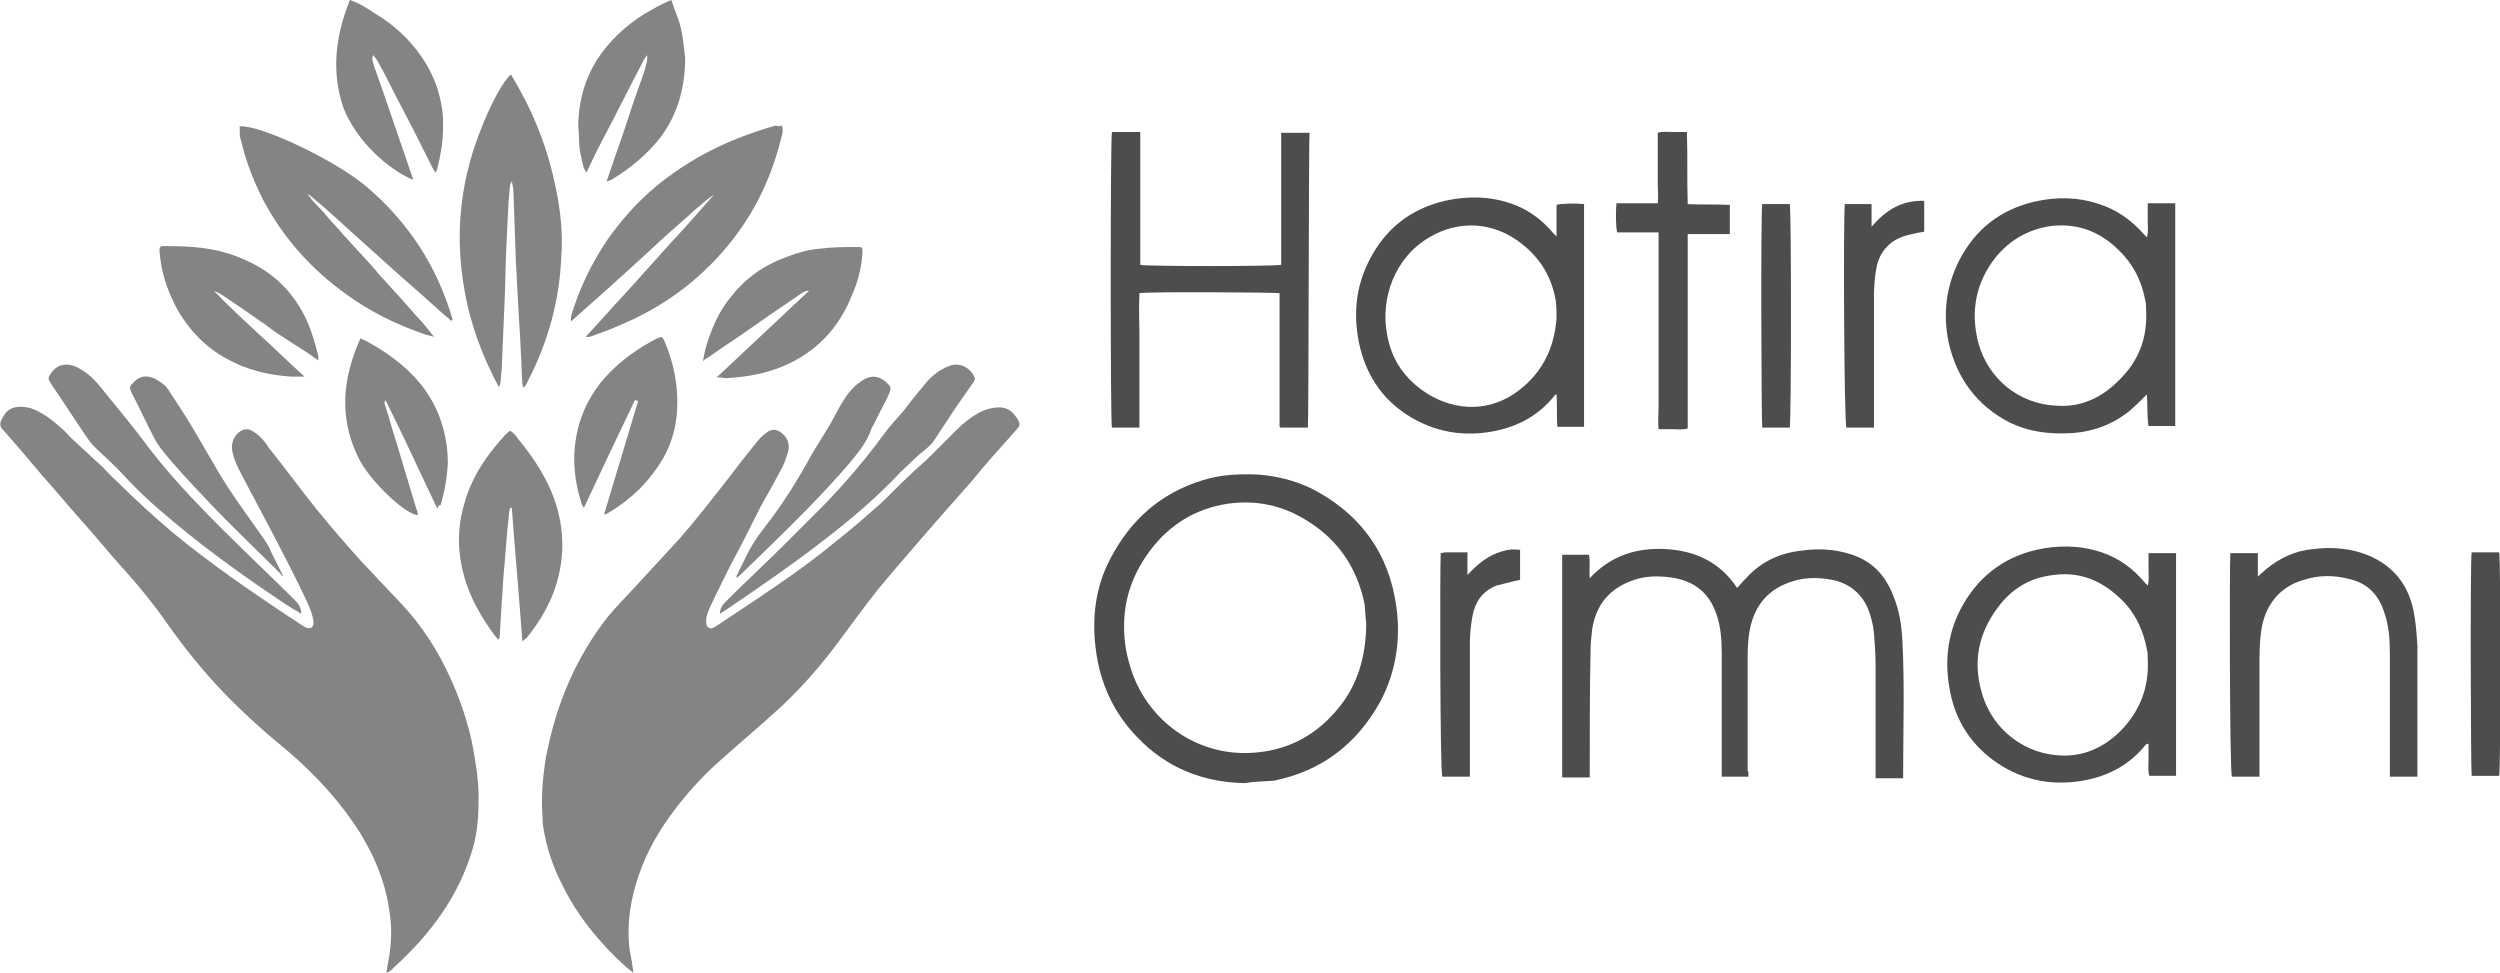 <svg xmlns="http://www.w3.org/2000/svg" xmlns:xlink="http://www.w3.org/1999/xlink" id="Layer_1" x="0px" y="0px" viewBox="0 0 308.7 120.1" xml:space="preserve"> <g> <g> <path fill="#4D4D4D" d="M153.7,96.7c-5.2-0.1-9.7-1.9-13.3-5.7c-2.9-3-4.6-6.7-5.1-10.9c-0.5-3.9,0-7.7,1.8-11.1 c2.5-4.8,6.2-8.1,11.4-9.7c2.2-0.7,4.5-0.8,6.9-0.7c2.3,0.2,4.4,0.7,6.5,1.7c5.5,2.8,9.1,7.2,10.3,13.3c0.9,4.5,0.4,9-1.8,13.1 c-2.9,5.2-7.2,8.5-13.1,9.7C156,96.5,154.8,96.5,153.7,96.7z M168.7,76.9c-0.1-0.5-0.1-1.4-0.2-2.3c-0.9-4.4-3.2-7.9-7.1-10.3 c-3-1.9-6.3-2.6-9.8-2.1c-4,0.6-7.2,2.6-9.6,5.8c-2.1,2.8-3.2,5.9-3.2,9.3c0,1.6,0.2,3.2,0.7,4.8c1.9,6.8,8.4,11.6,15.8,10.8 c4.1-0.4,7.4-2.3,10-5.5C167.6,84.6,168.7,81.1,168.7,76.9z"></path> <path fill="#4D4D4D" d="M215.9,95.9c-1.1,0-2.2,0-3.3,0c0-0.3,0-0.6,0-0.9c0-4.8,0-9.6,0-14.3c0-1.6-0.1-3.2-0.6-4.7 c-0.9-2.8-2.8-4.3-5.7-4.7c-1.5-0.2-3-0.2-4.5,0.3c-3,1-4.7,3-5.2,6.1c-0.1,0.9-0.2,1.8-0.2,2.7c-0.1,5-0.1,9.9-0.1,14.9 c0,0.2,0,0.4,0,0.7c-1.1,0-2.2,0-3.4,0c0-9.2,0-18.3,0-27.5c1.1,0,2.2,0,3.3,0c0.2,0.9,0,1.9,0.1,2.9c2.6-2.8,5.8-3.8,9.4-3.6 c3.6,0.2,6.7,1.6,8.8,4.8c0.4-0.4,0.7-0.8,1.1-1.2c1.8-2,4.1-3.1,6.8-3.4c2-0.3,4.1-0.2,6,0.4c2.7,0.8,4.4,2.6,5.4,5.2 c0.7,1.7,1,3.5,1.1,5.4c0.3,5.6,0.1,11.1,0.1,16.7c0,0.1,0,0.2,0,0.4c-0.5,0-1.1,0-1.6,0c-0.6,0-1.1,0-1.8,0c0-0.3,0-0.7,0-0.9 c0-4.3,0-8.7,0-13c0-1.3-0.1-2.7-0.2-4c-0.1-1.1-0.4-2.2-0.8-3.2c-0.8-1.7-2.1-2.8-3.9-3.3c-1.8-0.4-3.6-0.5-5.4,0.1 c-2.9,0.9-4.6,2.9-5.2,5.8c-0.3,1.4-0.3,2.8-0.3,4.2c0,4.5,0,8.9,0,13.4C215.9,95.2,215.9,95.5,215.9,95.9z"></path> <path fill="#4D4D4D" d="M192.2,29.2c0-1.3,0-2.6,0-3.9c0.6-0.2,2.5-0.2,3.4-0.1c0,9.1,0,18.3,0,27.5c-1.1,0-2.2,0-3.3,0 c-0.1-1.3,0-2.7-0.1-4c-0.1,0-0.2,0.1-0.2,0.1c-1.9,2.4-4.4,3.8-7.3,4.4c-3.9,0.8-7.6,0.2-11-2c-3.2-2.1-5.1-5.1-5.9-8.9 c-0.7-3.5-0.4-6.9,1.3-10.2c2-3.9,5.1-6.3,9.3-7.3c2.7-0.6,5.4-0.6,8.1,0.3c2.1,0.7,3.9,2,5.3,3.7C191.9,28.9,192,29,192.2,29.2 C192.1,29.3,192.2,29.3,192.2,29.2z M192.2,39.3c0-0.6,0-1.4-0.1-2.2c-0.5-2.9-1.9-5.2-4.2-7c-3.4-2.7-7.7-3-11.4-0.8 c-4.3,2.5-6.1,7.6-5.2,12.1c0.5,2.8,1.9,5,4.2,6.7c3.4,2.5,7.8,3,11.5,0.5C190.2,46.4,191.9,43.3,192.2,39.3z"></path> <path fill="#4D4D4D" d="M265.1,48.7c-0.7,0.7-1.4,1.4-2.1,2c-2.2,1.8-4.8,2.7-7.6,2.8c-2.5,0.1-4.9-0.2-7.2-1.3 c-4.1-2.1-6.6-5.5-7.6-10c-0.7-3.5-0.3-6.8,1.3-10c2-3.9,5.1-6.3,9.3-7.3c2.7-0.6,5.3-0.6,8,0.3c2.2,0.7,4,2,5.5,3.7 c0.1,0.1,0.2,0.2,0.4,0.4c0.2-0.7,0.1-1.4,0.1-2.1s0-1.4,0-2.1c1.2,0,2.2,0,3.4,0c0,9.2,0,18.3,0,27.5c-1.1,0-2.1,0-3.3,0 C265.1,51.4,265.2,50.1,265.1,48.7z M265,38.2c0-0.4,0-0.7-0.1-1.1c-0.4-2.1-1.2-3.9-2.6-5.5c-2.4-2.7-5.3-4.1-9-3.7 c-2.8,0.4-5.1,1.7-6.9,3.9c-2.5,3.2-3.1,6.8-2.1,10.6c1.2,4.3,4.9,7.5,9.7,7.7c3,0.2,5.5-1,7.6-3.1C264.1,44.6,265.2,41.7,265,38.2z"></path> <path fill="#4D4D4D" d="M265.3,68.3c1.2,0,2.2,0,3.4,0c0,9.2,0,18.3,0,27.5c-1.1,0-2.1,0-3.3,0c-0.2-0.7-0.1-1.3-0.1-2s0-1.3,0-2 c-0.1,0.1-0.2,0.1-0.3,0.1c-1.9,2.4-4.4,3.8-7.3,4.4c-3.9,0.8-7.7,0.2-11.1-2.1c-3.1-2.1-5.1-5.1-5.8-8.8 c-0.7-3.5-0.4-6.9,1.3-10.2c2-3.8,5.1-6.3,9.3-7.3c2.7-0.6,5.4-0.6,8.1,0.3c2.1,0.7,3.9,2,5.3,3.7c0.1,0.1,0.2,0.2,0.4,0.4 c0.2-0.7,0.1-1.4,0.1-2.1C265.3,69.7,265.3,69.1,265.3,68.3z M265.2,81.3c0-0.4,0-0.7-0.1-1.1c-0.4-2.1-1.2-4-2.6-5.6 c-2.4-2.6-5.3-4.1-8.9-3.6c-2.9,0.3-5.2,1.7-6.9,4c-2.4,3.2-3.1,6.7-2,10.5c1.3,4.7,5.5,7.8,10.2,7.8c2.8,0,5.1-1.2,7-3.1 C264.3,87.7,265.4,84.8,265.2,81.3z"></path> <path fill="#4D4D4D" d="M161.5,52.8c-1.2,0-2.3,0-3.4,0l-0.1-0.1c0,0,0,0,0-0.1s0-0.2,0-0.2c0-5.4,0-10.8,0-16.1c0,0,0,0,0-0.1 c-0.6-0.1-16.4-0.2-17.3,0c-0.1,1.8,0,3.7,0,5.5s0,3.7,0,5.5s0,3.7,0,5.6c-1.2,0-2.3,0-3.4,0c-0.2-0.6-0.2-35.6,0-36.5 c1.1,0,2.2,0,3.5,0c0,0.9,0,1.8,0,2.7c0,0.9,0,1.9,0,2.8s0,1.8,0,2.7s0,1.8,0,2.7c0,0.9,0,1.9,0,2.8s0,1.8,0,2.7 c0.6,0.2,16.4,0.2,17.4,0c0-5.4,0-10.8,0-16.3c1.2,0,2.4,0,3.5,0C161.6,16.8,161.6,51.7,161.5,52.8z"></path> <path fill="#4D4D4D" d="M275.4,68.3c1.1,0,2.2,0,3.4,0c0,0.9,0,1.9,0,2.9c0.4-0.4,0.7-0.6,1-0.9c1.7-1.4,3.6-2.3,5.8-2.5 c2.4-0.3,4.7-0.1,6.9,0.8c3,1.3,4.8,3.5,5.5,6.7c0.3,1.4,0.4,2.9,0.5,4.4c0,5.2,0,10.3,0,15.5c0,0.2,0,0.4,0,0.7 c-1.1,0-2.2,0-3.4,0c0-0.3,0-0.6,0-0.9c0-4.7,0-9.4,0-14.2c0-1.8-0.1-3.5-0.7-5.2c-0.7-2.2-2.1-3.6-4.3-4.1 c-1.9-0.5-3.8-0.5-5.6,0.1c-3,0.8-4.9,3.2-5.3,6.4c-0.2,1.4-0.2,2.8-0.2,4.2c0,4.3,0,8.6,0,12.8c0,0.3,0,0.6,0,0.9 c-1.2,0-2.3,0-3.4,0C275.3,95.3,275.3,69.1,275.4,68.3z"></path> <path fill="#4D4D4D" d="M204.8,28.7c-1.8,0-3.4,0-5.1,0c-0.2-0.6-0.2-2.6-0.1-3.6c1.7,0,3.4,0,5.1,0c0.1-0.8,0-1.5,0-2.2 s0-1.5,0-2.2s0-1.4,0-2.1s0-1.5,0-2.2c0.6-0.2,1.2-0.1,1.8-0.1s1.2,0,1.8,0c0.1,3,0,5.9,0.1,8.9c1.7,0.1,3.4,0,5.2,0.1 c0,1.2,0,2.3,0,3.6c-1.7,0-3.4,0-5.2,0c0,8.1,0,16,0,24c-0.6,0.2-1.2,0.1-1.8,0.1s-1.2,0-1.8,0c-0.1-0.9,0-1.8,0-2.7s0-1.7,0-2.6 c0-0.9,0-1.8,0-2.7s0-1.8,0-2.7s0-1.7,0-2.6c0-0.9,0-1.8,0-2.7s0-1.8,0-2.7s0-1.7,0-2.6C204.8,30.6,204.8,29.7,204.8,28.7z"></path> <path fill="#4D4D4D" d="M227.8,25.2c1.1,0,2.1,0,3.3,0c0,0.9,0,1.8,0,2.8c1.7-2,3.7-3.3,6.5-3.2c0,1.3,0,2.5,0,3.8 c-0.3,0.1-0.7,0.1-1,0.2c-1.1,0.2-2.2,0.5-3.1,1.2c-1,0.8-1.6,1.9-1.8,3.1c-0.2,1.1-0.3,2.2-0.3,3.4c0,5.1,0,10.2,0,15.3 c0,0.3,0,0.6,0,1c-1.2,0-2.3,0-3.4,0C227.7,52.2,227.6,26.7,227.8,25.2z"></path> <path fill="#4D4D4D" d="M177.9,68.3c0.2,0,0.4-0.1,0.6-0.1c0.9,0,1.7,0,2.7,0c0,1,0,1.9,0,2.8c1.2-1.3,2.5-2.4,4.2-2.9 c1-0.3,1.4-0.3,2.3-0.2c0,1.2,0,2.4,0,3.7c-0.3,0.1-0.6,0.1-0.9,0.2c-0.7,0.2-1.3,0.3-2,0.5c-1.8,0.7-2.7,2.1-3,3.9 c-0.2,1.1-0.3,2.2-0.3,3.4c0,5.1,0,10.2,0,15.3c0,0.3,0,0.6,0,1c-1.2,0-2.3,0-3.4,0C177.8,95.3,177.8,69.7,177.9,68.3z"></path> <path fill="#4D4D4D" d="M221,52.8c-1,0-2,0-3,0c-0.1,0-0.3,0-0.4,0c-0.1-0.6-0.2-26.6,0-27.6c1.1,0,2.3,0,3.4,0 C221.2,25.8,221.2,51.7,221,52.8z"></path> <path fill="#4D4D4D" d="M308.6,95.8c-1.2,0-2.3,0-3.4,0c-0.1-0.6-0.2-26.6,0-27.6c1.1,0,2.3,0,3.4,0 C308.8,68.9,308.8,94.8,308.6,95.8z"></path> </g> <g> <path fill="#848484" d="M78.2,120.1c-0.3-0.2-0.6-0.5-0.9-0.7c-3.3-3-6.1-6.4-8-10.4c-0.9-1.8-1.6-3.7-2-5.7 c-0.2-0.8-0.3-1.6-0.3-2.3c-0.2-2.5,0-4.9,0.4-7.4c1.2-6.4,3.6-12.3,7.7-17.5c1-1.2,2.1-2.3,3.2-3.5c1.9-2.1,3.9-4.2,5.8-6.3 c1.9-2.2,3.7-4.5,5.5-6.8c1.3-1.7,2.6-3.4,4-5.1c0.3-0.4,0.8-0.8,1.2-1.1c0.5-0.3,1-0.3,1.5,0c0.9,0.6,1.3,1.5,1,2.5 c-0.2,0.7-0.4,1.3-0.7,1.9c-0.9,1.7-1.8,3.3-2.7,4.9c-1.2,2.4-2.4,4.8-3.7,7.2c-0.8,1.6-1.6,3.2-2.4,4.9c-0.2,0.4-0.4,0.9-0.5,1.3 c-0.1,0.2-0.1,0.5-0.1,0.7c0,0.3,0,0.6,0.3,0.8c0.3,0.2,0.6,0,0.8-0.1c2.7-1.8,5.3-3.5,7.9-5.3c2.5-1.7,4.9-3.5,7.2-5.4 c1.8-1.4,3.5-2.9,5.2-4.4c1.2-1.1,2.4-2.4,3.6-3.5c0.8-0.8,1.8-1.6,2.6-2.4c1.1-1.1,2.2-2.2,3.3-3.3c0.9-0.9,1.9-1.7,3.1-2.3 c0.7-0.3,1.4-0.5,2.2-0.5c0.9,0,1.5,0.4,2,1.1l0.1,0.1c0.6,1,0.5,1-0.2,1.8c-1.8,2-3.6,4-5.3,6.1c-1.5,1.7-3,3.4-4.5,5.1 c-2.4,2.8-4.8,5.5-7.1,8.3c-1.6,2-3.1,4.1-4.6,6.1c-2.5,3.4-5.3,6.6-8.5,9.4c-2.2,2-4.5,3.9-6.7,5.9c-2,1.8-3.7,3.7-5.3,5.8 c-1.9,2.5-3.4,5.1-4.4,8s-1.5,5.8-1.2,8.9c0.1,0.8,0.3,1.6,0.4,2.4C78.1,119.5,78.2,119.7,78.2,120.1 C78.3,120,78.3,120.1,78.2,120.1z"></path> <path fill="#848484" d="M47.7,120.1c0.1-0.6,0.2-1.2,0.3-1.7c0.4-2.2,0.4-4.3,0-6.4c-0.5-3.3-1.8-6.3-3.5-9.1 c-2.4-3.8-5.4-7.1-8.9-10.1c-2.8-2.3-5.5-4.7-8-7.3c-2.6-2.7-4.9-5.6-7.1-8.7c-1.6-2.3-3.4-4.5-5.3-6.6c-1.8-2-3.5-4.1-5.3-6.1 c-1.6-1.8-3.1-3.6-4.7-5.4C3.6,56.8,2,54.9,0.3,53C0,52.7,0,52.4,0.1,52c0.3-0.6,0.6-1.2,1.2-1.5c0.8-0.4,1.6-0.3,2.5-0.1 c1.4,0.5,2.6,1.4,3.7,2.4c0.5,0.4,0.9,0.9,1.3,1.3c1.3,1.2,2.6,2.4,3.9,3.6c0.6,0.6,1.1,1.2,1.7,1.7c2.3,2.3,4.6,4.4,7.1,6.5 c4.5,3.7,9.3,7,14.1,10.2c0.7,0.4,1.3,0.9,2,1.3s1.2,0.1,1.1-0.7c-0.1-0.8-0.4-1.5-0.7-2.2c-1.3-2.8-2.7-5.5-4.1-8.2 c-1.2-2.3-2.4-4.5-3.6-6.8c-0.6-1.2-1.3-2.3-1.6-3.7c-0.2-1,0.1-1.9,0.9-2.5c0.6-0.4,1.1-0.4,1.7,0c0.8,0.5,1.4,1.2,1.9,2 c2,2.5,3.9,5.1,5.9,7.6c1.8,2.2,3.6,4.3,5.5,6.4c1.7,1.8,3.4,3.6,5.1,5.4c2.5,2.7,4.4,5.7,5.9,9c1.1,2.4,2,5,2.6,7.6 c0.3,1.4,0.5,2.7,0.7,4.1c0.1,1,0.2,2,0.2,3c0,2.1-0.1,4.2-0.7,6.3c-1.7,5.9-5.2,10.6-9.7,14.7C48.5,119.6,48.2,120,47.7,120.1z"></path> <path fill="#848484" d="M63.1,9.2c0.4,0.7,0.8,1.4,1.2,2.1c1.2,2.2,2.2,4.5,3,6.9c0.7,2.1,1.2,4.2,1.6,6.4c0.4,2.4,0.6,4.8,0.4,7.2 c-0.1,2.6-0.5,5.2-1.2,7.8c-0.7,2.5-1.6,4.9-2.8,7.2c-0.2,0.4-0.3,0.8-0.7,1.1c0-0.2-0.1-0.4-0.1-0.5c-0.1-1.4-0.1-2.8-0.2-4.2 c-0.1-2.4-0.3-4.8-0.4-7.2c-0.1-1.2-0.1-2.5-0.2-3.7c-0.1-2.9-0.2-5.7-0.3-8.6c0-0.4-0.1-0.8-0.2-1.3c-0.1,0.2-0.2,0.3-0.2,0.4 c-0.1,0.6-0.1,1.3-0.2,2c-0.1,2.1-0.2,4.2-0.3,6.2c0,0,0,0.1,0,0.2c-0.1,2.1-0.1,4.1-0.2,6.2c-0.1,2.3-0.2,4.7-0.3,7 c0,0.9-0.1,1.8-0.2,2.8c0,0.2-0.1,0.4-0.2,0.6c-2.1-3.9-3.6-8-4.3-12.3c-1.1-6.4-0.5-12.7,1.8-18.8C60.6,12.7,62.2,9.9,63.1,9.2z"></path> <path fill="#848484" d="M96.6,15.5c0,0.4,0.1,0.7,0,1c-1.2,5.1-3.3,9.7-6.7,13.8c-3.7,4.5-8.3,7.8-13.7,10 c-1.1,0.5-2.3,0.9-3.4,1.3c-0.1,0-0.2,0-0.5,0c1.9-2,3.6-4,5.4-5.9c1.8-2,3.5-3.9,5.3-5.9c1.8-1.9,3.5-3.9,5.2-5.8 c-1.6,1.1-3,2.5-4.5,3.8s-2.9,2.6-4.4,4c-1.4,1.3-2.9,2.6-4.3,3.9c-1.5,1.3-2.9,2.6-4.5,4c0-0.3,0-0.4,0-0.6c1-3.4,2.5-6.5,4.5-9.5 c1.5-2.1,3.2-4.1,5.1-5.8c2-1.8,4.2-3.3,6.5-4.6c2.9-1.6,6-2.8,9.2-3.7C96,15.6,96.2,15.6,96.6,15.5z"></path> <path fill="#848484" d="M53.6,41.6c-0.4-0.1-0.7-0.2-1.1-0.3c-3.5-1.2-6.8-2.8-9.8-5c-4.3-3.1-7.7-6.9-10.2-11.6 c-1.1-2.2-2-4.4-2.6-6.8c-0.1-0.5-0.3-0.9-0.3-1.4c0-0.3,0-0.6,0-0.9c2.6-0.2,11.8,4.2,15.6,7.4c5.2,4.4,8.8,9.9,10.7,16.5 c0,0-0.1,0.1-0.2,0.1c-2-1.7-3.9-3.5-5.9-5.2c-2-1.8-3.9-3.5-5.9-5.3s-3.8-3.5-5.9-5.2c0.5,1,1.5,1.7,2.2,2.6s1.5,1.6,2.2,2.5 c0.8,0.8,1.5,1.7,2.3,2.5c0.7,0.8,1.5,1.6,2.2,2.5c0.8,0.8,1.5,1.7,2.3,2.5c0.7,0.8,1.5,1.7,2.2,2.5C52.2,39.8,52.9,40.7,53.6,41.6 C53.7,41.5,53.6,41.6,53.6,41.6z"></path> <path fill="#848484" d="M61.5,79c-0.1-0.2-0.2-0.3-0.4-0.5c-1.6-2.2-2.9-4.4-3.7-7c-0.9-3.1-1-6.1-0.1-9.2c0.9-3.3,2.7-6,5-8.5 c0-0.1,0.1-0.1,0.2-0.2c0.5-0.5,0.5-0.5,1,0c0.2,0.2,0.3,0.3,0.4,0.5c1.9,2.3,3.5,4.7,4.5,7.4c1.4,3.9,1.4,7.8-0.1,11.8 c-0.8,2-1.9,3.8-3.3,5.5c-0.1,0.1-0.3,0.2-0.5,0.4c-0.4-5.6-0.9-11-1.3-16.5c0,0-0.1,0-0.2,0c0,0.1-0.1,0.2-0.1,0.4 c-0.1,0.6-0.1,1.2-0.2,1.8c-0.2,2-0.3,3.9-0.5,5.9c-0.1,1-0.1,1.9-0.2,2.9c-0.1,1.6-0.2,3.3-0.3,4.9c0,0.1,0,0.2-0.1,0.3 C61.6,78.9,61.5,78.9,61.5,79z"></path> <path fill="#848484" d="M88.5,46.6c3.8-3.6,7.6-7.1,11.4-10.7c-0.5,0-0.7,0.2-0.9,0.3c-2.5,1.7-5,3.4-7.4,5.1 c-1.3,0.9-2.7,1.8-4.1,2.8c-0.2,0.1-0.4,0.2-0.7,0.5c0.1-0.6,0.2-1,0.3-1.5c0.7-2.4,1.6-4.6,3.2-6.5c1.8-2.3,4.1-3.9,6.9-4.9 c1.3-0.5,2.7-0.9,4.1-1c1.5-0.2,3.1-0.2,4.7-0.2c0.5,0,0.5,0.1,0.5,0.6c-0.1,1.8-0.5,3.5-1.2,5.1c-0.8,2.1-2,4.1-3.6,5.7 c-1.7,1.7-3.7,2.9-6,3.7c-2,0.7-4.1,1-6.2,1.1C89.1,46.6,88.9,46.6,88.5,46.6z"></path> <path fill="#848484" d="M39.3,44.5c-1.1-0.8-2.2-1.5-3.3-2.2s-2.2-1.4-3.2-2.2c-1.1-0.7-2.1-1.5-3.2-2.2s-2-1.5-3.2-2 c1.8,1.9,3.7,3.6,5.5,5.3c1.9,1.7,3.7,3.5,5.7,5.3c-0.7,0-1.2,0-1.7,0c-2.8-0.2-5.4-0.8-7.9-2.2c-2.6-1.4-4.5-3.4-6-5.9 c-1.1-2-1.9-4.1-2.2-6.4c-0.2-1.9-0.3-1.6,1.4-1.6c2.4,0,4.7,0.2,7,0.9c2.1,0.7,4,1.6,5.7,3c2.5,2.1,4,4.7,4.9,7.8 c0.2,0.6,0.3,1.2,0.5,1.8C39.3,44.1,39.3,44.3,39.3,44.5z"></path> <path fill="#848484" d="M43.2,0c1.2,0.4,2.1,1,3,1.6c1.7,1,3.3,2.3,4.6,3.8c1.4,1.6,2.5,3.4,3.2,5.5c0.5,1.6,0.8,3.3,0.7,5 c0,1.7-0.3,3.3-0.7,4.9c0,0.1-0.1,0.3-0.2,0.5c-0.2-0.2-0.3-0.4-0.4-0.6c-1.4-2.8-2.8-5.6-4.3-8.4c-0.8-1.6-1.6-3.2-2.5-4.8 c-0.1-0.2-0.3-0.4-0.5-0.7c-0.3,0.5,0,0.8,0,1.1c0.4,1.2,0.9,2.5,1.3,3.7c1.2,3.5,2.4,7,3.6,10.5c0,0,0,0,0,0.1 c-3.1-1.3-7-4.8-8.6-8.9C40.9,8.9,41.4,4.5,43.2,0z"></path> <path fill="#848484" d="M82.9,0c0.3,0.9,0.6,1.7,0.9,2.5c0.5,1.5,0.6,3,0.8,4.6c0,0.2,0,0.4,0,0.6c-0.1,3.4-1,6.5-3,9.2 c-1.7,2.2-3.8,3.9-6.1,5.3c-0.2,0.1-0.3,0.1-0.6,0.2c0.6-1.8,1.2-3.5,1.8-5.2c0.6-1.7,1.1-3.4,1.7-5.1c1.4-3.9,1.6-4.5,1.5-5.3 c-0.2,0.3-0.4,0.5-0.5,0.8c-1.6,3-3.1,6.1-4.7,9.1c-0.7,1.3-1.3,2.5-1.9,3.8c-0.1,0.2-0.2,0.5-0.4,0.8c-0.1-0.2-0.2-0.4-0.3-0.5 c-0.3-1.2-0.6-2.3-0.6-3.6c0-0.7-0.1-1.3-0.1-2c0.1-2.8,0.8-5.4,2.3-7.8c1.5-2.3,3.5-4.2,5.9-5.7C80.5,1.2,81.6,0.5,82.9,0z"></path> <path fill="#848484" d="M54,62.8c-2.2-4.6-4.2-9-6.4-13.4c-0.2,0.3-0.1,0.5,0,0.8c0.5,1.5,0.9,3.1,1.4,4.6c0.8,2.7,1.6,5.3,2.4,8 c0.1,0.2,0.2,0.5,0.2,0.8c-1.5,0-6-4.3-7.3-7c-2.5-5-2-9.9,0.2-14.8c0.3,0.1,0.5,0.2,0.7,0.3c2.4,1.3,4.5,2.8,6.3,4.8 c1.5,1.7,2.6,3.7,3.2,5.9c0.4,1.4,0.6,2.9,0.6,4.4c-0.1,1.8-0.4,3.5-0.9,5.2C54.2,62.3,54.2,62.4,54,62.8z"></path> <path fill="#848484" d="M78.4,49.4c-2.1,4.4-4.2,8.8-6.3,13.3c-0.2-0.3-0.3-0.4-0.3-0.6c-0.6-1.8-0.9-3.7-0.9-5.6 c0.1-3.9,1.4-7.3,4.1-10.2c1.8-1.9,3.8-3.3,6.1-4.5c0.2-0.1,0.3-0.1,0.6-0.2c0.1,0.2,0.3,0.3,0.3,0.4c1.2,2.8,1.8,5.7,1.6,8.8 c-0.2,2.9-1.2,5.4-3,7.7c-1.5,2-3.4,3.6-5.6,4.9c-0.1,0-0.1,0.1-0.2,0.1s-0.1,0-0.2,0c0.7-2.3,1.4-4.7,2.1-7s1.4-4.7,2.1-7 C78.6,49.5,78.5,49.4,78.4,49.4z"></path> <path fill="#848484" d="M37.2,75.8c-0.6-0.4-1.2-0.7-1.8-1.1c-4.8-3.2-9.6-6.6-14-10.3c-2.2-1.8-4.4-3.8-6.3-5.9 c-1.1-1.2-2.3-2.2-3.4-3.3c-0.2-0.2-0.5-0.5-0.7-0.8c-1.6-2.3-3.1-4.7-4.7-7c-0.4-0.7-0.4-0.7,0-1.3c0.8-1.2,2.1-1.4,3.5-0.6 c1.1,0.6,1.9,1.4,2.7,2.4c1.6,2,3.3,4,4.9,6.1c3,4.1,6.4,7.7,10,11.3c3,3,6.1,5.9,9.1,8.9C36.9,74.6,37.2,75.1,37.2,75.8z"></path> <path fill="#848484" d="M88.9,75.8c0-0.7,0.3-1.1,0.8-1.6c2.4-2.4,4.9-4.7,7.3-7.1c1.6-1.6,3.2-3.2,4.8-4.8c2.6-2.7,5-5.5,7.2-8.5 c0.8-1.1,1.7-2.1,2.6-3.1c0.9-1.2,1.8-2.3,2.8-3.5c0.8-0.9,1.7-1.6,2.8-2c1.2-0.5,2.5,0.1,3.1,1.3c0.2,0.3,0,0.5-0.1,0.7 c-0.7,1-1.4,2-2.1,3c-0.9,1.4-1.8,2.7-2.7,4.1c-0.5,0.8-1.4,1.4-2.1,2c-0.7,0.7-1.4,1.3-2.1,2c-2.9,3.1-6.2,5.9-9.6,8.5 c-3.6,2.8-7.4,5.4-11.2,8C89.8,75.2,89.3,75.5,88.9,75.8z"></path> <path fill="#848484" d="M35,71.2c-0.1-0.1-0.3-0.2-0.4-0.4c-3-3-6.1-5.9-9-9c-2-2.1-4-4.2-5.8-6.5c-0.2-0.3-0.4-0.6-0.6-0.9 c-1-1.9-1.9-3.9-2.9-5.8c-0.4-0.8-0.3-0.9,0.3-1.5c0.7-0.7,1.6-0.8,2.6-0.3c0.7,0.4,1.3,0.8,1.7,1.5c0.5,0.8,1,1.5,1.5,2.3 c0.9,1.4,1.8,2.9,2.6,4.3c1,1.7,2,3.5,3.1,5.2c1.3,2,2.7,3.9,4.1,5.9c0.5,0.7,1,1.4,1.3,2.2C34,69.2,34.5,70.2,35,71.2 C35.1,71.2,35.1,71.2,35,71.2z"></path> <path fill="#848484" d="M90.9,71.2c0.3-0.6,0.6-1.2,0.9-1.8c0.7-1.6,1.6-3,2.7-4.4c2.2-2.8,4.1-5.9,5.8-9c0.7-1.2,1.5-2.4,2.2-3.6 c0.4-0.7,0.8-1.5,1.2-2.2c0.7-1.2,1.4-2.3,2.6-3.1c0.7-0.5,1.5-0.8,2.4-0.4c0.4,0.2,0.8,0.5,1.1,0.9c0.3,0.3,0.1,0.6,0,1 c-0.6,1.3-1.3,2.5-1.9,3.8c-0.2,0.3-0.4,0.7-0.5,1.1c-0.6,1.4-1.6,2.6-2.6,3.8c-3.1,3.6-6.4,6.9-9.8,10.2c-1.2,1.2-2.4,2.3-3.6,3.5 c-0.1,0.1-0.3,0.2-0.4,0.4C91,71.2,91,71.2,90.9,71.2z"></path> </g> </g> </svg>